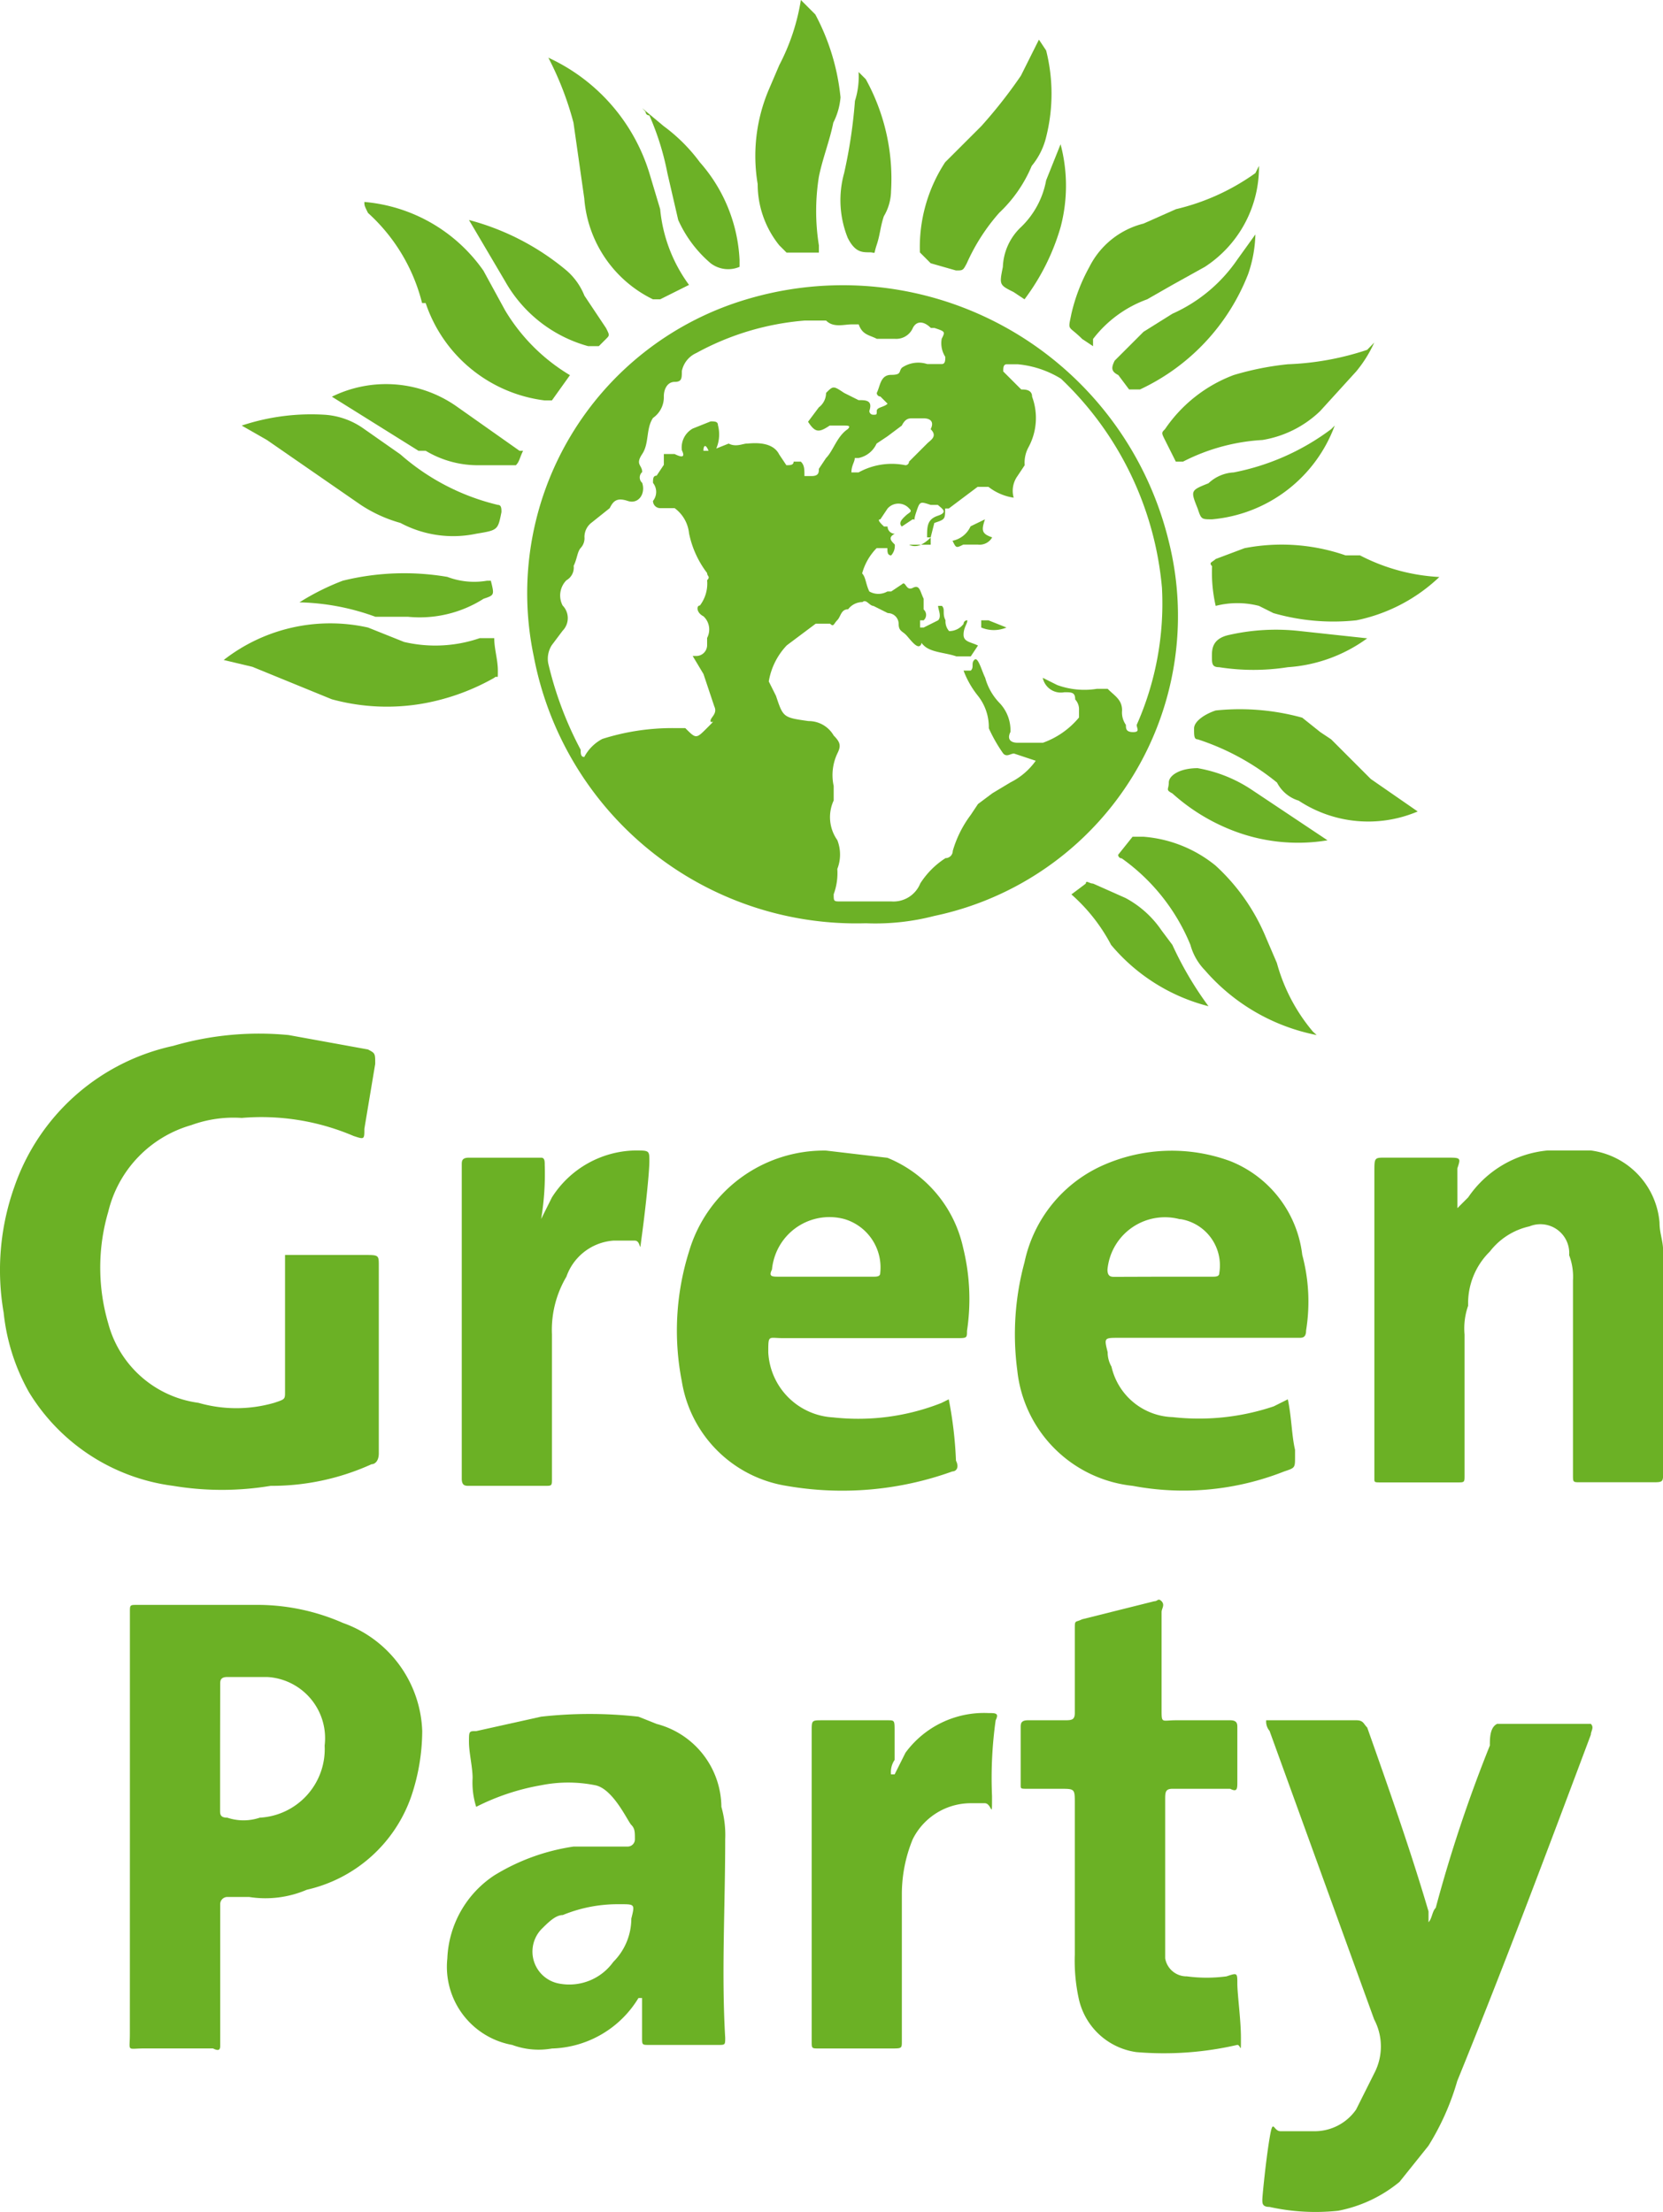 <svg xmlns="http://www.w3.org/2000/svg" width="43.577" height="57.976" viewBox="0 0 43.577 57.976">
  <g id="Group_18" data-name="Group 18" transform="translate(-864.09 -463.913)">
    <path id="Path_32" data-name="Path 32" d="M886.777,488.111a8.6,8.6,0,0,1-8.7-6.995,8.035,8.035,0,0,1,5.577-9.358,8.79,8.79,0,0,1,10.942,5.9c.042.142.082.286.117.431a8.034,8.034,0,0,1-5.824,9.757c-.106.027-.213.051-.32.074A6.14,6.14,0,0,1,886.777,488.111Zm1.7-10.114h-.094c0-.284,0-.473.283-.567s.1-.189,0-.284h-.189c-.283-.094-.283-.094-.378.189s0,.189-.094.189l-.284.189c-.094-.094,0-.189.1-.283s.189-.1.094-.189a.377.377,0,0,0-.533-.034c-.012.011-.023.022-.034.034l-.189.283c-.094,0,0,.1.095.189h.094a.189.189,0,0,0,.189.189h0c-.189.1-.094.189,0,.284a.376.376,0,0,1-.094.283c-.1,0-.1-.094-.1-.189h-.283a1.518,1.518,0,0,0-.379.662h0c.095.094.095.284.189.473a.476.476,0,0,0,.473,0h.1l.283-.189c.1-.1.1.189.284.094s.189.1.283.284v.283a.189.189,0,0,1,.017.267l-.017.017H888.2v.189h.094l.378-.189c.1-.1,0-.284,0-.378h.1c.094.094,0,.189.094.378a.381.381,0,0,0,.095.283.472.472,0,0,0,.378-.189.094.094,0,0,1,.1-.094h0c0,.094-.1.189-.1.378s.189.189.378.283l-.189.284h-.378c-.284-.1-.662-.1-.851-.284s0-.094-.094,0-.284-.189-.378-.283-.189-.1-.189-.284a.284.284,0,0,0-.284-.283l-.378-.189c-.1,0-.189-.189-.284-.1a.475.475,0,0,0-.378.189c-.189,0-.189.189-.283.284s-.095.189-.189.094h-.378l-.757.567a1.8,1.8,0,0,0-.472.946h0l.189.378c.189.567.189.567.851.661a.755.755,0,0,1,.661.379h0c.189.189.189.283.095.472a1.327,1.327,0,0,0-.095.851v.378a1.041,1.041,0,0,0,.095,1.04,1.038,1.038,0,0,1,0,.756,1.605,1.605,0,0,1-.095.662c0,.189,0,.189.189.189h1.324a.758.758,0,0,0,.756-.473,2.185,2.185,0,0,1,.661-.662.189.189,0,0,0,.19-.189h0a2.921,2.921,0,0,1,.472-.945l.189-.284.378-.283.473-.284a1.794,1.794,0,0,0,.662-.567l-.568-.189c-.094,0-.189.1-.283,0a4.01,4.01,0,0,1-.378-.662,1.324,1.324,0,0,0-.284-.85,2.38,2.38,0,0,1-.378-.662h.189c.095-.094,0-.189.095-.283s.189.283.283.472a1.526,1.526,0,0,0,.378.662,1.038,1.038,0,0,1,.284.756h0c-.095.189,0,.284.189.284h.662a2.177,2.177,0,0,0,.945-.662v-.189a.379.379,0,0,0-.1-.284c0-.189-.094-.189-.283-.189a.484.484,0,0,1-.567-.378l.378.189a2.076,2.076,0,0,0,1.039.1h.284c.189.189.378.283.378.567a.564.564,0,0,0,.1.378c0,.094,0,.189.189.189s.094-.1.094-.189a7.848,7.848,0,0,0,.662-3.592,8.6,8.6,0,0,0-2.647-5.482,2.631,2.631,0,0,0-1.134-.378h-.284c-.094,0-.094.094-.094.189l.472.472c.095,0,.284,0,.284.189a1.609,1.609,0,0,1-.094,1.324.842.842,0,0,0-.1.472l-.189.284a.664.664,0,0,0-.1.567,1.414,1.414,0,0,1-.661-.284h-.284l-.756.568h-.095c0,.283,0,.283-.283.378Zm-5.955-2.269h.189l.473-.189c.189.1.378,0,.473,0s.661-.094.85.284l.189.283c.095,0,.19,0,.19-.094h.189c.094.094.094.189.094.378h.189c.189,0,.189-.1.189-.189l.189-.284c.189-.189.284-.567.567-.756h0c.095-.094,0-.094-.094-.094h-.378c-.284.189-.378.189-.567-.1l.283-.378a.472.472,0,0,0,.189-.378c.189-.189.189-.189.473,0l.378.189c.189,0,.378,0,.283.283a.1.1,0,0,0,.1.1h0c.095,0,.095,0,.095-.1s.189-.094.283-.189l-.189-.189a.094.094,0,0,1-.094-.094h0c.094-.189.094-.473.378-.473s.189-.094.283-.189a.759.759,0,0,1,.662-.094h.378c.094,0,.094-.1.094-.189a.666.666,0,0,1-.094-.473c.094-.189.094-.189-.189-.284h-.095c-.189-.189-.378-.189-.472,0a.474.474,0,0,1-.473.284h-.472c-.19-.1-.379-.1-.473-.378H886.4c-.189,0-.473.094-.662-.1h-.567a7.092,7.092,0,0,0-2.836.851.662.662,0,0,0-.378.473c0,.189,0,.283-.189.283s-.283.189-.283.378a.661.661,0,0,1-.284.567c-.189.284-.094.662-.283.946s0,.283,0,.472a.189.189,0,0,0-.017.267l.017.017c.094.283-.095.567-.379.473s-.378,0-.472.189l-.473.378a.472.472,0,0,0-.189.378.376.376,0,0,1-.094.283c-.095.1-.095.284-.189.473a.38.38,0,0,1-.189.378.567.567,0,0,0-.1.662.472.472,0,0,1,0,.661l-.284.378a.666.666,0,0,0-.094.473,9.359,9.359,0,0,0,.851,2.269c0,.094,0,.189.094.189a1.135,1.135,0,0,1,.473-.473,6.058,6.058,0,0,1,1.89-.284h.284c.283.284.283.284.567,0s.094-.094.094-.189.19-.189.1-.378l-.284-.85-.283-.473h.094a.284.284,0,0,0,.284-.284v-.189a.472.472,0,0,0-.095-.567c-.189-.094-.189-.283-.094-.283a.948.948,0,0,0,.189-.662c.094-.1,0-.1,0-.189a2.551,2.551,0,0,1-.473-1.04.938.938,0,0,0-.378-.661h-.378a.189.189,0,0,1-.189-.189h0a.378.378,0,0,0,0-.473c0-.1,0-.189.095-.189l.189-.284v-.283h.283c.189.094.284.094.189-.1a.568.568,0,0,1,.284-.567l.472-.189c.1,0,.19,0,.19.1a.945.945,0,0,1-.19.85C882.618,475.539,882.523,475.539,882.523,475.728Zm3.876.567h.189a1.8,1.8,0,0,1,1.229-.189.094.094,0,0,0,.094-.094h0l.473-.473c.094-.094.283-.189.094-.378h0c.095-.189,0-.284-.189-.284h-.283c-.095,0-.189,0-.284.19l-.378.283-.283.189a.663.663,0,0,1-.473.378h-.1C886.493,476.012,886.4,476.106,886.4,476.3Z" fill="#6cb126"/>
    <path id="Path_33" data-name="Path 33" d="M874.016,499.454v2.552c0,.189-.094.283-.189.283a6.325,6.325,0,0,1-2.646.567,7.756,7.756,0,0,1-2.553,0,5.2,5.2,0,0,1-3.78-2.457,5.371,5.371,0,0,1-.662-2.08,6.52,6.52,0,0,1,.283-3.308,5.671,5.671,0,0,1,4.159-3.686,8.032,8.032,0,0,1,3.025-.284l2.08.378c.189.1.189.1.189.378l-.284,1.7c0,.283,0,.283-.283.189a6.147,6.147,0,0,0-2.931-.473,3.222,3.222,0,0,0-1.323.189,3.119,3.119,0,0,0-2.174,2.269,5.2,5.2,0,0,0,0,2.93,2.835,2.835,0,0,0,2.363,2.079,3.582,3.582,0,0,0,1.985,0c.284-.094.284-.094.284-.283v-3.592h2.079c.378,0,.378,0,.378.283Z" fill="#6bb125"/>
    <path id="Path_34" data-name="Path 34" d="M867.494,511.742v-5.577c0-.189,0-.189.189-.189H870.9a5.578,5.578,0,0,1,2.174.472,3.121,3.121,0,0,1,2.08,2.836,5.4,5.4,0,0,1-.284,1.7,3.78,3.78,0,0,1-2.741,2.458,2.742,2.742,0,0,1-1.513.189h-.567a.189.189,0,0,0-.189.189h0v3.687c0,.094,0,.189-.189.094h-1.8c-.472,0-.378.1-.378-.378Zm2.363-1.985v1.607c0,.094,0,.189.189.189a1.333,1.333,0,0,0,.851,0,1.8,1.8,0,0,0,1.7-1.886v-.005a1.607,1.607,0,0,0-1.4-1.787q-.054-.006-.108-.009h-1.04c-.189,0-.189.1-.189.189Z" fill="#6bb125"/>
    <path id="Path_35" data-name="Path 35" d="M897.269,509h2.363c.189,0,.189.1.284.189.567,1.607,1.134,3.214,1.607,4.821v.284c.094-.1.094-.284.189-.378a37.226,37.226,0,0,1,1.418-4.254c0-.189,0-.473.189-.567h2.457c.095.094,0,.189,0,.284-1.134,3.024-2.268,6.049-3.5,9.074a6.715,6.715,0,0,1-.756,1.7l-.757.945a3.588,3.588,0,0,1-1.606.757,5.557,5.557,0,0,1-1.8-.1c-.189,0-.189-.094-.189-.189s.094-1.04.189-1.607.094-.189.283-.189h.851a1.323,1.323,0,0,0,1.134-.567l.473-.945a1.514,1.514,0,0,0,0-1.418l-2.741-7.562A.375.375,0,0,1,897.269,509Z" fill="#6bb125"/>
    <path id="Path_36" data-name="Path 36" d="M902.279,495.578l.283-.283a2.834,2.834,0,0,1,2.08-1.229h1.134a2.078,2.078,0,0,1,1.8,1.89c0,.284.095.473.095.756v5.766c0,.284,0,.284-.284.284h-1.89c-.189,0-.189,0-.189-.189v-5.1a1.6,1.6,0,0,0-.1-.662.756.756,0,0,0-1.04-.756,1.8,1.8,0,0,0-1.039.661,1.9,1.9,0,0,0-.568,1.418,1.8,1.8,0,0,0-.094.756v3.687c0,.189,0,.189-.189.189h-1.985c-.189,0-.189,0-.189-.1v-8.034c0-.378,0-.378.283-.378h1.607c.378,0,.378,0,.284.283Z" fill="#6bb125"/>
    <path id="Path_37" data-name="Path 37" d="M876.568,511.269a2.1,2.1,0,0,1-.094-.756c0-.284-.095-.662-.095-.945s0-.284.189-.284l1.7-.378a11.461,11.461,0,0,1,2.552,0l.473.189a2.268,2.268,0,0,1,1.7,2.174,2.687,2.687,0,0,1,.1.851c0,1.8-.1,3.5,0,5.2,0,.189,0,.189-.189.189h-1.8c-.189,0-.189,0-.189-.189v-1.04h-.095a2.741,2.741,0,0,1-2.269,1.323,1.989,1.989,0,0,1-1.039-.094,2.081,2.081,0,0,1-1.7-2.269,2.742,2.742,0,0,1,1.229-2.174,5.477,5.477,0,0,1,2.08-.756h1.417a.189.189,0,0,0,.189-.189h0c0-.189,0-.284-.094-.378s-.473-.946-.945-1.04a3.6,3.6,0,0,0-1.418,0A6.027,6.027,0,0,0,876.568,511.269Zm3.687,2.552a3.788,3.788,0,0,0-1.418.284c-.189,0-.378.189-.567.378a.852.852,0,0,0,.472,1.418,1.418,1.418,0,0,0,1.418-.567,1.607,1.607,0,0,0,.473-1.135c.094-.378.094-.378-.284-.378Z" fill="#6bb125"/>
    <path id="Path_38" data-name="Path 38" d="M888.951,500.588a10.454,10.454,0,0,1,.189,1.607c.095.189,0,.283-.094.283a8.5,8.5,0,0,1-4.349.378,3.308,3.308,0,0,1-2.741-2.741,6.914,6.914,0,0,1,.189-3.4,3.687,3.687,0,0,1,3.592-2.646l1.607.189a3.308,3.308,0,0,1,1.985,2.363,5.587,5.587,0,0,1,.1,2.174c0,.189,0,.189-.284.189H884.6c-.378,0-.378-.1-.378.378a1.8,1.8,0,0,0,1.7,1.7,5.941,5.941,0,0,0,2.836-.378Zm-3.214-3.214h1.229c.095,0,.189,0,.189-.094a1.323,1.323,0,0,0-.945-1.418,1.511,1.511,0,0,0-1.847,1.078,1.454,1.454,0,0,0-.044.245c-.094.189,0,.189.189.189Z" fill="#6cb126"/>
    <path id="Path_39" data-name="Path 39" d="M897.836,500.588c.1.472.1.945.189,1.323v.189c0,.284,0,.284-.283.378a7.169,7.169,0,0,1-3.97.378,3.4,3.4,0,0,1-3.025-3.024,7.2,7.2,0,0,1,.189-2.836,3.591,3.591,0,0,1,2.08-2.552,4.443,4.443,0,0,1,3.308-.1,3.024,3.024,0,0,1,1.89,2.458,4.732,4.732,0,0,1,.1,1.985c0,.189-.1.189-.189.189h-4.726c-.378,0-.378,0-.284.378a.755.755,0,0,0,.1.378,1.7,1.7,0,0,0,1.606,1.323,6.142,6.142,0,0,0,2.647-.283Zm-3.308-3.214h1.323c.095,0,.189,0,.189-.094a1.229,1.229,0,0,0-1.011-1.414l-.028,0a1.513,1.513,0,0,0-1.848,1.078,1.55,1.55,0,0,0-.043.245c0,.189.1.189.189.189Z" fill="#6cb126"/>
    <path id="Path_40" data-name="Path 40" d="M894.528,505.881c.094.1,0,.189,0,.284v2.552c0,.378,0,.283.378.283h1.418c.189,0,.189.1.189.189v1.418c0,.189,0,.284-.189.189h-1.513c-.189,0-.189.1-.189.284v4.159a.568.568,0,0,0,.568.473,3.927,3.927,0,0,0,1.039,0c.284-.095.284-.095.284.189s.094.945.094,1.418,0,.189-.094.189a8.537,8.537,0,0,1-2.647.189,1.8,1.8,0,0,1-1.512-1.418,4.652,4.652,0,0,1-.1-1.135v-3.97c0-.378,0-.378-.378-.378h-.85c-.19,0-.19,0-.19-.094v-1.513c0-.094,0-.189.19-.189h.945c.189,0,.283,0,.283-.189v-2.174c0-.283,0-.189.189-.283l1.891-.473C894.433,505.881,894.433,505.787,894.528,505.881Z" fill="#6bb125"/>
    <path id="Path_41" data-name="Path 41" d="M887.533,510.418l.284-.567a2.553,2.553,0,0,1,2.174-1.04c.189,0,.283,0,.189.189a10.886,10.886,0,0,0-.095,1.985c0,.662,0,.189-.189.189h-.378a1.7,1.7,0,0,0-1.512.946,3.788,3.788,0,0,0-.284,1.418v3.875c0,.189,0,.189-.283.189h-1.891c-.189,0-.189,0-.189-.189v-8.129c0-.284,0-.284.284-.284h1.7c.189,0,.189,0,.189.284v.756a.563.563,0,0,0-.094.378Z" fill="#6bb125"/>
    <path id="Path_42" data-name="Path 42" d="M878.27,495.862l.283-.567a2.645,2.645,0,0,1,2.174-1.229c.379,0,.379,0,.379.283s-.1,1.229-.189,1.891,0,.189-.19.189h-.567a1.415,1.415,0,0,0-1.228.945,2.739,2.739,0,0,0-.379,1.512v3.781c0,.189,0,.189-.189.189h-1.985c-.094,0-.189,0-.189-.189h0v-8.223c0-.1,0-.189.189-.189h1.891c.094,0,.094.094.094.189A7.17,7.17,0,0,1,878.27,495.862Z" fill="#6bb125"/>
    <path id="Path_43" data-name="Path 43" d="M869.952,481.211a4.536,4.536,0,0,1,3.781-.851l.945.378a3.587,3.587,0,0,0,1.985-.1h.378c0,.284.095.568.095.851s0,.1-.095.189a5.853,5.853,0,0,1-1.8.662,5.474,5.474,0,0,1-2.458-.1l-2.079-.85Z" fill="#6cb126"/>
    <path id="Path_44" data-name="Path 44" d="M870.424,475.067a5.769,5.769,0,0,1,2.174-.284,1.985,1.985,0,0,1,1.04.378l.945.662a5.956,5.956,0,0,0,2.553,1.323c.094,0,.094.1.094.189h0c-.094.473-.094.473-.662.567a2.93,2.93,0,0,1-1.985-.283,3.685,3.685,0,0,1-1.039-.473l-2.458-1.7Z" fill="#6cb126"/>
    <path id="Path_45" data-name="Path 45" d="M873.638,469.206a4.251,4.251,0,0,1,3.119,1.8l.568,1.04a4.912,4.912,0,0,0,1.7,1.7l-.473.662h-.189a3.782,3.782,0,0,1-3.119-2.552h-.094a4.729,4.729,0,0,0-1.418-2.363C873.638,469.3,873.638,469.3,873.638,469.206Z" fill="#6cb126"/>
    <path id="Path_46" data-name="Path 46" d="M891.314,464.952l.189.284a4.635,4.635,0,0,1,0,2.269,1.879,1.879,0,0,1-.378.756,3.586,3.586,0,0,1-.851,1.229,5.163,5.163,0,0,0-.85,1.323c-.1.189-.1.189-.284.189l-.662-.189-.283-.284a4.071,4.071,0,0,1,.661-2.363l.946-.945a12.726,12.726,0,0,0,1.039-1.323Z" fill="#6cb126"/>
    <path id="Path_47" data-name="Path 47" d="M898.592,491.041a5.2,5.2,0,0,1-2.93-1.7,1.526,1.526,0,0,1-.378-.662,5.2,5.2,0,0,0-1.8-2.269.094.094,0,0,1-.094-.094h0l.378-.473h.283a3.4,3.4,0,0,1,1.891.756,5.3,5.3,0,0,1,1.323,1.891l.284.662a4.71,4.71,0,0,0,.945,1.8Z" fill="#6cb126"/>
    <path id="Path_48" data-name="Path 48" d="M878.459,465.425a4.918,4.918,0,0,1,2.647,3.025l.283.945a3.977,3.977,0,0,0,.756,1.985l-.756.378H881.2a3.214,3.214,0,0,1-1.8-2.646l-.283-1.985A8.246,8.246,0,0,0,878.459,465.425Z" fill="#6cb126"/>
    <path id="Path_49" data-name="Path 49" d="M885.076,463.913l.378.378a5.849,5.849,0,0,1,.661,2.174,1.786,1.786,0,0,1-.189.662c-.094.472-.283.945-.378,1.417a5.7,5.7,0,0,0,0,1.8v.189H884.7l-.189-.189a2.557,2.557,0,0,1-.567-1.607,4.446,4.446,0,0,1,.284-2.457l.283-.662A5.566,5.566,0,0,0,885.076,463.913Z" fill="#6cb126"/>
    <path id="Path_50" data-name="Path 50" d="M897.08,468.261a3.118,3.118,0,0,1-1.418,2.646l-.851.473-.661.378a3.123,3.123,0,0,0-1.418,1.04v.189l-.284-.189c-.378-.378-.378-.189-.283-.662a4.727,4.727,0,0,1,.472-1.229,2.178,2.178,0,0,1,1.418-1.134l.851-.378a5.884,5.884,0,0,0,2.08-.945Z" fill="#6cb126"/>
    <path id="Path_51" data-name="Path 51" d="M901.806,479.036a4.443,4.443,0,0,1-2.174,1.135,5.681,5.681,0,0,1-2.174-.189l-.378-.189a2.269,2.269,0,0,0-1.134,0,3.872,3.872,0,0,1-.095-1.04c-.094-.1,0-.1.095-.189l.756-.284a5.113,5.113,0,0,1,2.647.189h.378A5.091,5.091,0,0,0,901.806,479.036Z" fill="#6cb126"/>
    <path id="Path_52" data-name="Path 52" d="M900.1,472.892a3.316,3.316,0,0,1-.473.757l-.945,1.039a2.843,2.843,0,0,1-1.512.757,5.19,5.19,0,0,0-2.08.567h-.189l-.284-.567c-.094-.189-.094-.189,0-.284a3.785,3.785,0,0,1,1.8-1.418,7.626,7.626,0,0,1,1.418-.283,7.4,7.4,0,0,0,2.08-.378Z" fill="#6cb126"/>
    <path id="Path_53" data-name="Path 53" d="M901.239,485.181a3.31,3.31,0,0,1-3.119-.284.945.945,0,0,1-.567-.473,6.436,6.436,0,0,0-2.08-1.134c-.094,0-.094-.094-.094-.284s.283-.378.567-.472a6.132,6.132,0,0,1,2.268.189l.473.378.284.189,1.039,1.04Z" fill="#6cb126"/>
    <path id="Path_54" data-name="Path 54" d="M872.787,474.31a3.217,3.217,0,0,1,3.309.284l1.607,1.134h.094c-.094.189-.094.284-.189.378h-.945a2.65,2.65,0,0,1-1.418-.378h-.189Z" fill="#6cb126"/>
    <path id="Path_55" data-name="Path 55" d="M876.379,469.679A6.607,6.607,0,0,1,878.932,471a1.706,1.706,0,0,1,.472.662l.567.85c.095.189.095.189,0,.284l-.189.189H879.5a3.59,3.59,0,0,1-2.174-1.7Z" fill="#6cb126"/>
    <path id="Path_56" data-name="Path 56" d="M896.986,470.057a3.419,3.419,0,0,1-.19,1.04,5.572,5.572,0,0,1-2.835,3.024h-.284l-.283-.378c-.189-.094-.189-.189-.095-.378l.756-.756.756-.473a4.063,4.063,0,0,0,1.7-1.418Z" fill="#6cb126"/>
    <path id="Path_57" data-name="Path 57" d="M880.917,466.748l.567.473a4.457,4.457,0,0,1,.945.945,4.166,4.166,0,0,1,1.04,2.552v.189a.757.757,0,0,1-.757-.094,3.216,3.216,0,0,1-.85-1.134l-.284-1.229a7.1,7.1,0,0,0-.472-1.513.094.094,0,0,1-.1-.094h0Z" fill="#6cb126"/>
    <path id="Path_58" data-name="Path 58" d="M886.588,465.8l.189.189a5.4,5.4,0,0,1,.662,2.93,1.33,1.33,0,0,1-.189.662c-.095.284-.095.473-.189.756s0,.189-.19.189-.378,0-.567-.378a2.646,2.646,0,0,1-.094-1.7,13.116,13.116,0,0,0,.283-1.891A2.081,2.081,0,0,0,886.588,465.8Z" fill="#6cb126"/>
    <path id="Path_59" data-name="Path 59" d="M871.937,479.7a6.387,6.387,0,0,1,1.134-.567,6.718,6.718,0,0,1,2.741-.1,1.982,1.982,0,0,0,1.04.1h.1c.094.378.094.378-.19.473a3.118,3.118,0,0,1-1.985.472h-.85A6.172,6.172,0,0,0,871.937,479.7Z" fill="#6cb126"/>
    <path id="Path_60" data-name="Path 60" d="M895.757,490.285a4.913,4.913,0,0,1-2.552-1.607,4.628,4.628,0,0,0-1.04-1.323l.378-.284c0-.1.094,0,.189,0l.851.378a2.656,2.656,0,0,1,.945.851l.283.378A9.039,9.039,0,0,0,895.757,490.285Z" fill="#6cb126"/>
    <path id="Path_61" data-name="Path 61" d="M898.876,485.937a4.726,4.726,0,0,1-2.552-.284,5.117,5.117,0,0,1-1.513-.945c-.189-.1-.094-.1-.094-.284s.284-.378.756-.378a3.687,3.687,0,0,1,1.418.567l.567.378Z" fill="#6cb126"/>
    <path id="Path_62" data-name="Path 62" d="M899.065,475.067a3.781,3.781,0,0,1-3.214,2.457c-.283,0-.283,0-.378-.283h0c-.189-.473-.189-.473.284-.662a1.04,1.04,0,0,1,.661-.284,6.241,6.241,0,0,0,2.553-1.134Z" fill="#6cb126"/>
    <path id="Path_63" data-name="Path 63" d="M899.916,480.643a3.975,3.975,0,0,1-2.08.757,5.815,5.815,0,0,1-1.8,0c-.189,0-.189-.1-.189-.284s0-.473.473-.567a5.557,5.557,0,0,1,1.8-.1Z" fill="#6cb126"/>
    <path id="Path_64" data-name="Path 64" d="M890.936,471.758l-.284-.189c-.378-.189-.378-.189-.283-.662a1.508,1.508,0,0,1,.472-1.039,2.265,2.265,0,0,0,.662-1.229l.378-.945a4.238,4.238,0,0,1,0,2.174A5.856,5.856,0,0,1,890.936,471.758Z" fill="#6cb126"/>
    <path id="Path_65" data-name="Path 65" d="M889.9,477.524c-.094.284-.094.378.189.473a.377.377,0,0,1-.378.189h-.378c-.189.094-.189.094-.283-.1h0a.66.66,0,0,0,.472-.378Z" fill="#6cb126"/>
    <path id="Path_66" data-name="Path 66" d="M890.463,480.36a.851.851,0,0,1-.661,0v-.189h.189Z" fill="#6cb126"/>
    <path id="Path_67" data-name="Path 67" d="M888.478,478c-.189.189-.378.283-.567.189h.567Z" fill="#6cb126"/>
    <path id="Path_68" data-name="Path 68" d="M889.046,477.713" fill="#6cb126"/>
  </g>
</svg>
